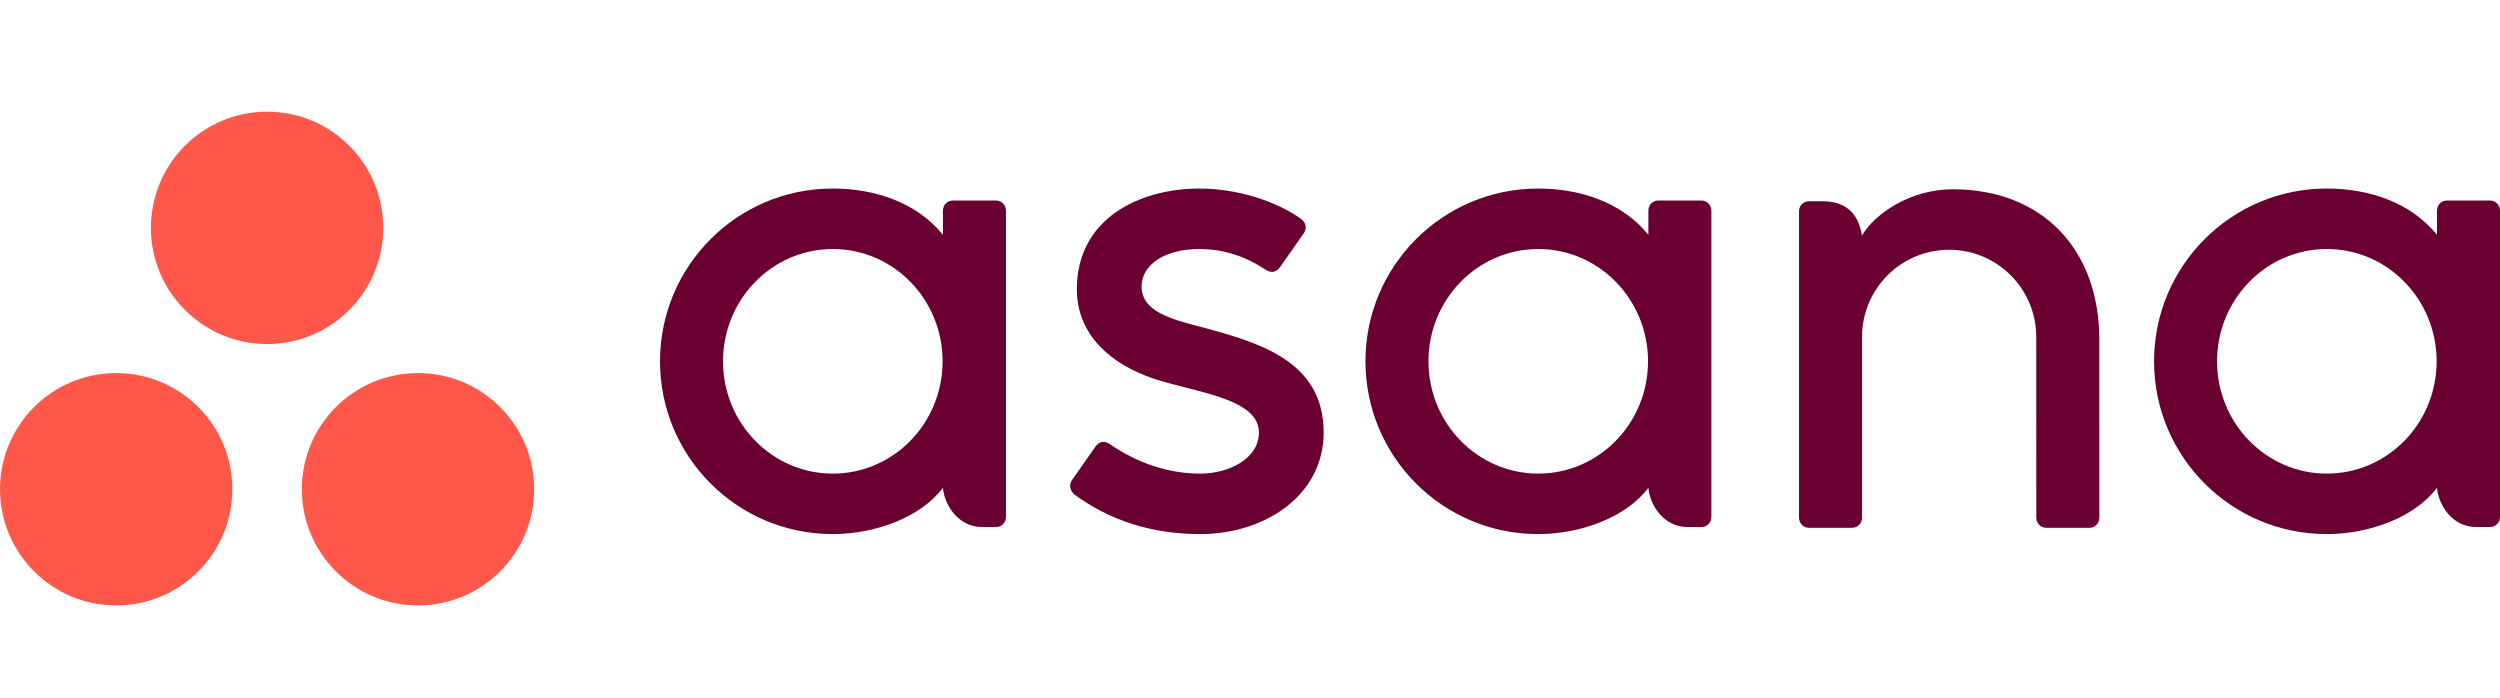 <?xml version="1.0"?>
<svg xmlns="http://www.w3.org/2000/svg" width="290" height="81" viewBox="0 0 290 81" fill="none">
<g>
<path fill-rule="evenodd" clip-rule="evenodd" d="M282.69 56.592C282.866 58.591 284.465 61.135 287.235 61.135H288.856C289.485 61.135 290 60.62 290 59.991V24.342H289.993C289.96 23.742 289.464 23.261 288.856 23.261H283.834C283.226 23.261 282.73 23.742 282.697 24.342H282.69V27.239C279.613 23.446 274.761 21.871 269.896 21.871C258.836 21.871 249.871 30.843 249.871 41.912C249.871 52.981 258.836 61.953 269.896 61.953V61.954C274.761 61.954 280.063 60.065 282.69 56.587L282.69 56.592ZM269.915 54.939C262.882 54.939 257.179 49.107 257.179 41.912C257.179 34.718 262.882 28.885 269.915 28.885C276.948 28.885 282.65 34.718 282.65 41.912C282.65 49.107 276.948 54.939 269.915 54.939Z" fill="#690031"/>
<path fill-rule="evenodd" clip-rule="evenodd" d="M243.522 57.818L243.519 39.371C243.519 28.972 236.964 21.957 226.512 21.957C221.522 21.957 217.432 24.845 215.987 27.326C215.675 25.386 214.646 23.347 211.455 23.347H209.829C209.2 23.347 208.686 23.863 208.686 24.491V56.681C208.686 56.682 208.686 56.684 208.686 56.686V60.144H208.692C208.725 60.743 209.222 61.225 209.829 61.225H214.852C214.929 61.225 215.004 61.216 215.077 61.202C215.11 61.195 215.141 61.182 215.174 61.173C215.211 61.161 215.25 61.153 215.285 61.138C215.33 61.119 215.371 61.094 215.412 61.071C215.433 61.059 215.454 61.05 215.474 61.037C215.524 61.005 215.57 60.966 215.614 60.926C215.621 60.919 215.63 60.914 215.638 60.907C215.687 60.859 215.733 60.805 215.774 60.75C215.774 60.749 215.774 60.749 215.774 60.749C215.899 60.576 215.976 60.368 215.988 60.144H215.995V39.085C215.995 33.5 220.519 28.972 226.1 28.972C231.681 28.972 236.205 33.5 236.205 39.085L236.209 56.687L236.21 56.681C236.21 56.697 236.213 56.713 236.213 56.729V60.144H236.22C236.253 60.743 236.749 61.225 237.356 61.225H242.379C242.457 61.225 242.532 61.216 242.605 61.202C242.634 61.196 242.661 61.184 242.691 61.176C242.732 61.164 242.774 61.154 242.814 61.138C242.854 61.121 242.892 61.097 242.931 61.075C242.955 61.062 242.98 61.052 243.002 61.037C243.049 61.007 243.091 60.97 243.133 60.933C243.143 60.923 243.155 60.916 243.165 60.906C243.213 60.86 243.255 60.81 243.294 60.758C243.297 60.755 243.3 60.752 243.303 60.748C243.426 60.576 243.502 60.37 243.515 60.147C243.515 60.145 243.516 60.144 243.516 60.144H243.523V57.818L243.522 57.818Z" fill="#690031"/>
<path fill-rule="evenodd" clip-rule="evenodd" d="M191.212 56.592C191.387 58.591 192.986 61.136 195.757 61.136H197.377C198.006 61.136 198.52 60.62 198.52 59.992V24.342H198.514C198.481 23.742 197.984 23.261 197.377 23.261H192.355C191.747 23.261 191.251 23.742 191.217 24.342H191.212V27.239C188.134 23.446 183.282 21.871 178.417 21.871C167.357 21.871 158.393 30.843 158.393 41.912C158.393 52.981 167.357 61.953 178.417 61.953V61.954C183.282 61.954 188.584 60.065 191.211 56.587L191.212 56.592ZM178.436 54.939C171.403 54.939 165.701 49.107 165.701 41.912C165.701 34.718 171.403 28.886 178.436 28.886C185.47 28.886 191.171 34.718 191.171 41.912C191.171 49.107 185.47 54.939 178.436 54.939Z" fill="#690031"/>
<path fill-rule="evenodd" clip-rule="evenodd" d="M128.689 51.486C132.042 53.811 135.702 54.94 139.219 54.94C142.57 54.94 146.034 53.202 146.034 50.176C146.034 46.136 138.486 45.508 133.743 43.895C129 42.281 124.915 38.947 124.915 33.547C124.915 25.284 132.271 21.871 139.138 21.871C143.488 21.871 147.977 23.307 150.887 25.364C151.89 26.124 151.279 26.996 151.279 26.996L148.501 30.967C148.189 31.414 147.643 31.801 146.859 31.317C146.076 30.833 143.327 28.886 139.138 28.886C134.948 28.886 132.425 30.822 132.425 33.222C132.425 36.099 135.705 37.005 139.546 37.986C146.241 39.791 153.544 41.962 153.544 50.176C153.544 57.456 146.739 61.955 139.219 61.955C133.52 61.955 128.668 60.33 124.598 57.341C123.751 56.492 124.343 55.703 124.343 55.703L127.107 51.753C127.67 51.014 128.379 51.272 128.689 51.486Z" fill="#690031"/>
<path fill-rule="evenodd" clip-rule="evenodd" d="M109.38 56.592C109.556 58.591 111.155 61.136 113.926 61.136H115.547C116.175 61.136 116.69 60.62 116.69 59.992V24.342H116.683C116.65 23.742 116.154 23.261 115.547 23.261H110.524C109.917 23.261 109.421 23.742 109.387 24.342H109.38V27.239C106.303 23.446 101.451 21.871 96.586 21.871C85.527 21.871 76.561 30.843 76.561 41.912C76.561 52.981 85.527 61.953 96.586 61.953V61.954C101.451 61.954 106.754 60.065 109.38 56.587L109.38 56.592ZM96.606 54.939C89.572 54.939 83.87 49.107 83.87 41.912C83.87 34.718 89.572 28.886 96.606 28.886C103.639 28.886 109.341 34.718 109.341 41.912C109.341 49.107 103.639 54.939 96.606 54.939Z" fill="#690031"/>
<path fill-rule="evenodd" clip-rule="evenodd" d="M48.487 43.276C41.044 43.276 35.011 49.309 35.011 56.752C35.011 64.194 41.044 70.228 48.487 70.228C55.929 70.228 61.963 64.194 61.963 56.752C61.963 49.309 55.929 43.276 48.487 43.276ZM13.476 43.277C6.033 43.277 0 49.309 0 56.752C0 64.194 6.033 70.228 13.476 70.228C20.919 70.228 26.952 64.194 26.952 56.752C26.952 49.309 20.919 43.277 13.476 43.277ZM44.457 26.43C44.457 33.873 38.424 39.907 30.982 39.907C23.539 39.907 17.506 33.873 17.506 26.43C17.506 18.989 23.539 12.955 30.982 12.955C38.424 12.955 44.457 18.989 44.457 26.43Z" fill="#FF584A"/>
</g>
<defs>

</defs>
</svg>
